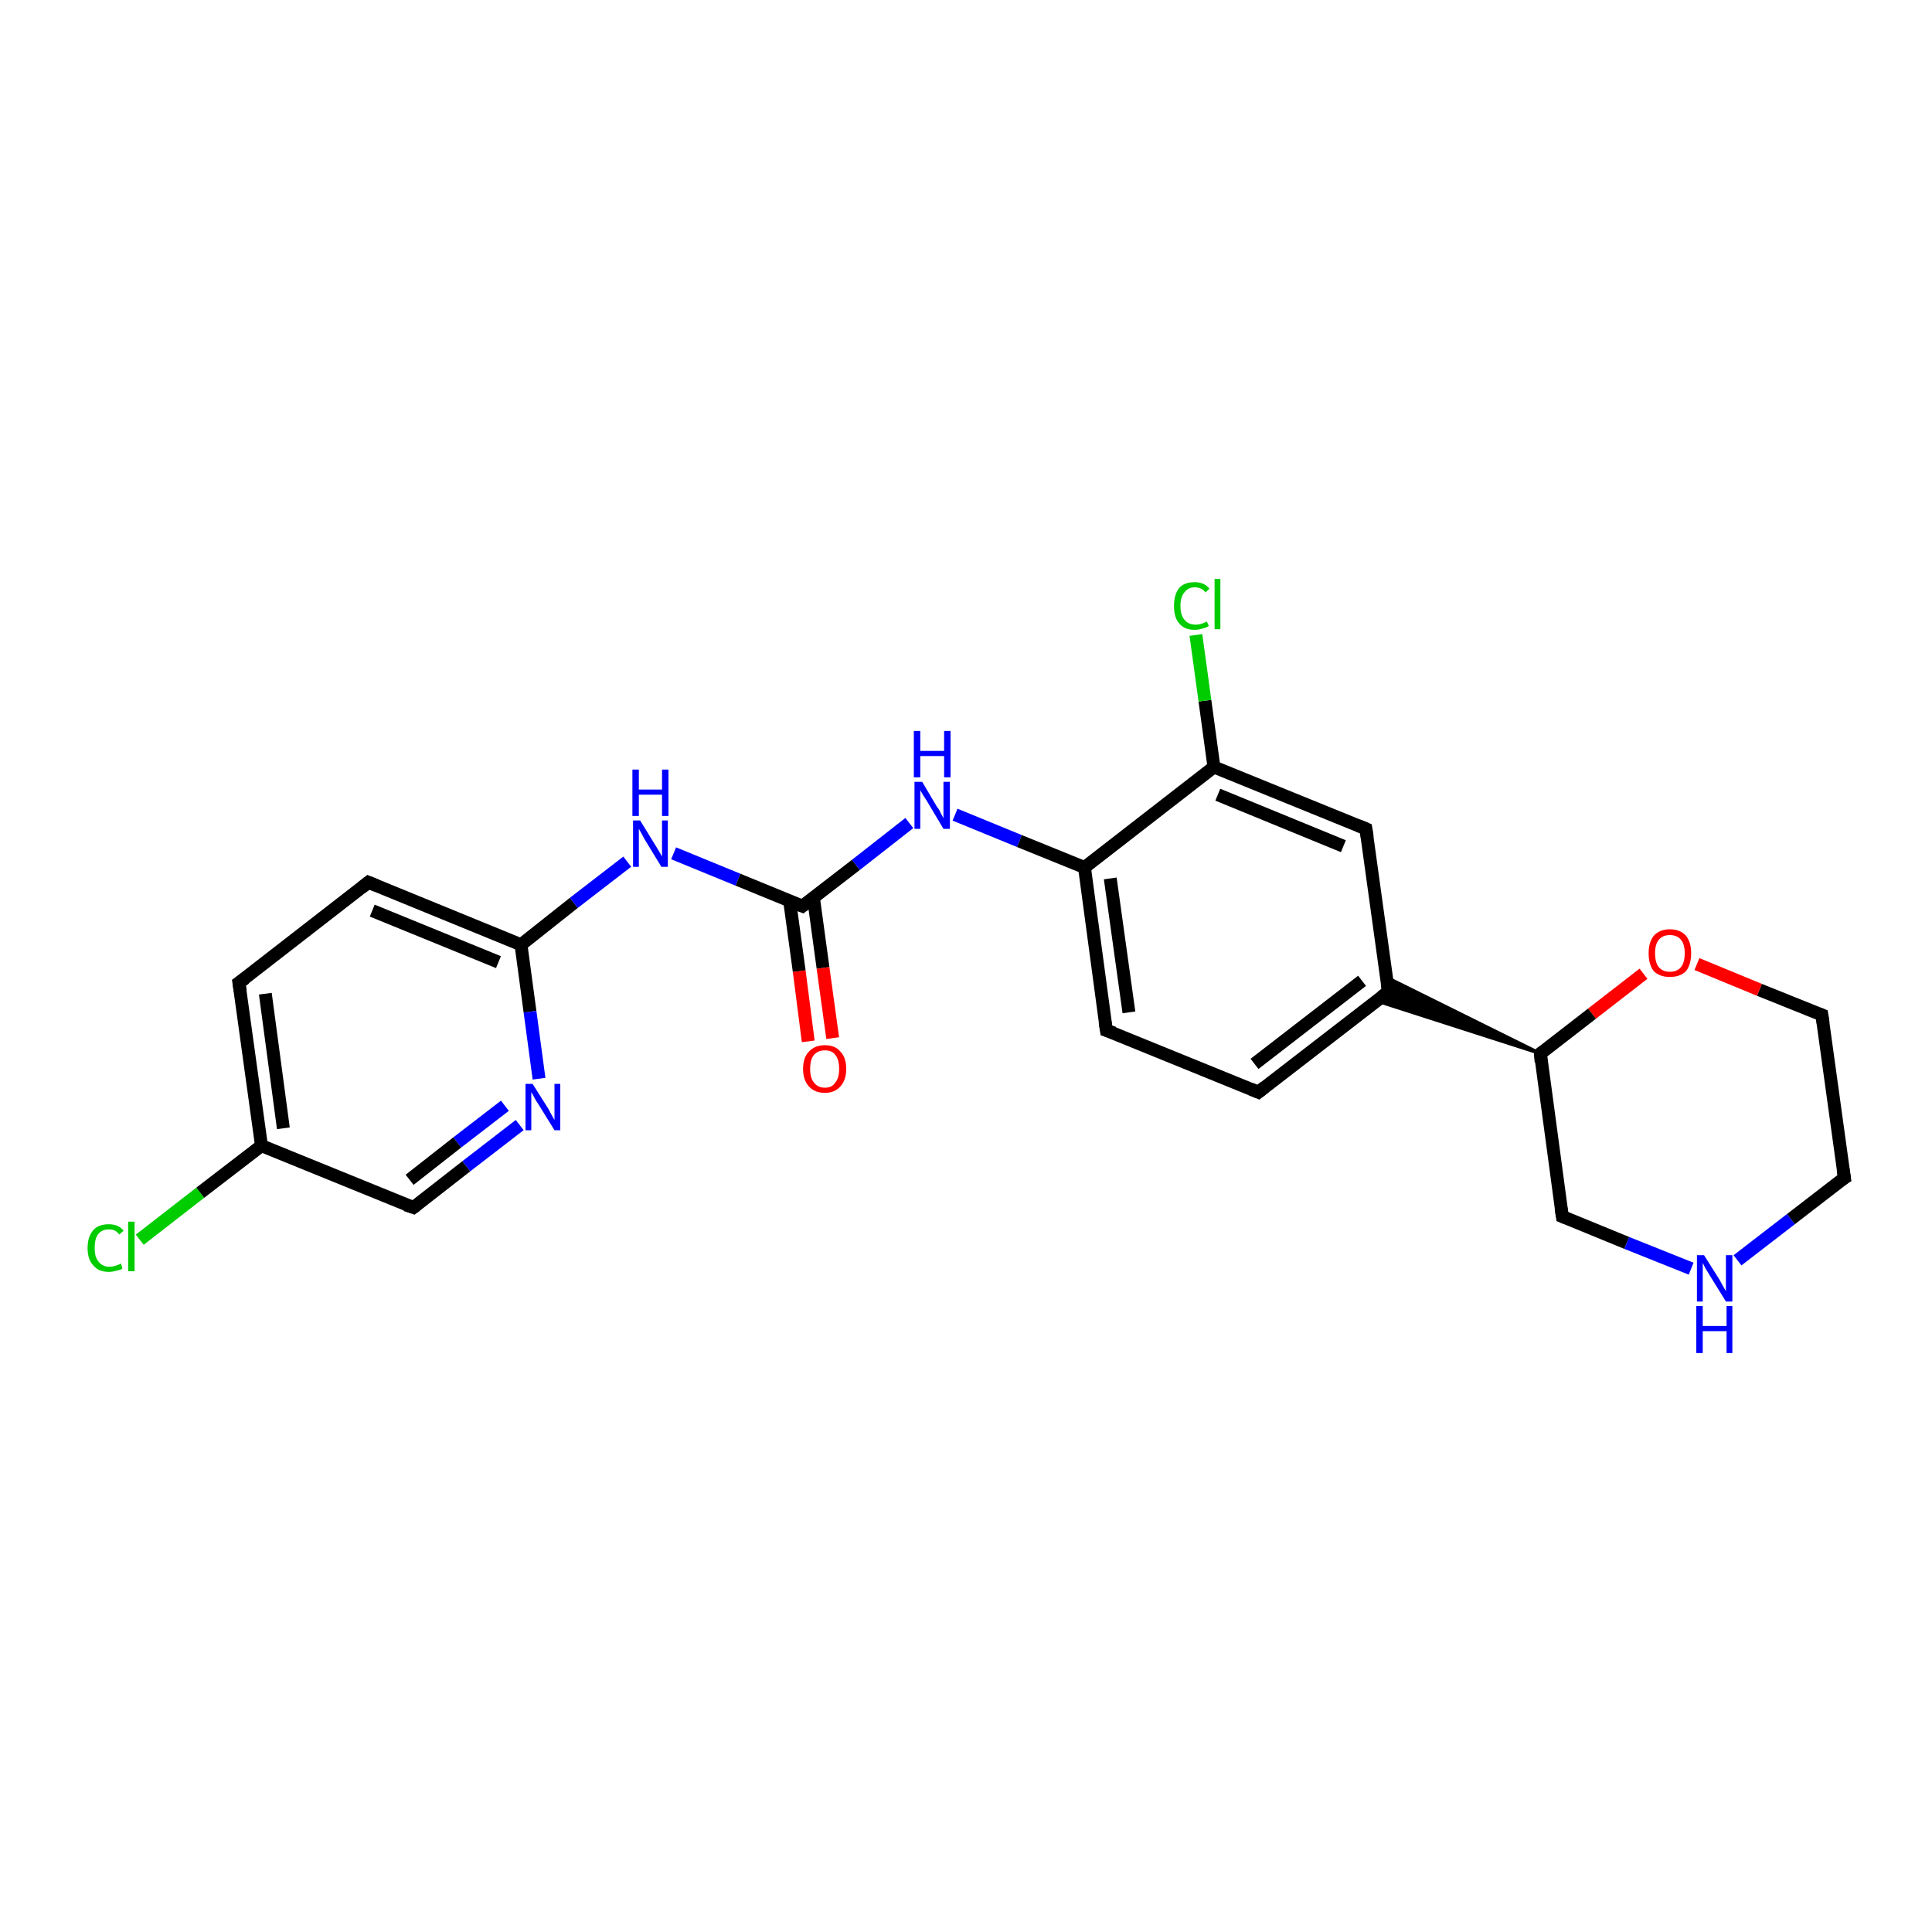 <?xml version='1.0' encoding='iso-8859-1'?>
<svg version='1.1' baseProfile='full'
              xmlns='http://www.w3.org/2000/svg'
                      xmlns:rdkit='http://www.rdkit.org/xml'
                      xmlns:xlink='http://www.w3.org/1999/xlink'
                  xml:space='preserve'
width='300px' height='300px' viewBox='0 0 300 300'>
<!-- END OF HEADER -->
<rect style='opacity:1.0;fill:#FFFFFF;stroke:none' width='300.0' height='300.0' x='0.0' y='0.0'> </rect>
<path class='bond-0 atom-0 atom-1' d='M 21.7,192.5 L 31.1,185.2' style='fill:none;fill-rule:evenodd;stroke:#00CC00;stroke-width:2.0px;stroke-linecap:butt;stroke-linejoin:miter;stroke-opacity:1' />
<path class='bond-0 atom-0 atom-1' d='M 31.1,185.2 L 40.6,177.9' style='fill:none;fill-rule:evenodd;stroke:#000000;stroke-width:2.0px;stroke-linecap:butt;stroke-linejoin:miter;stroke-opacity:1' />
<path class='bond-1 atom-1 atom-2' d='M 40.6,177.9 L 37.1,152.6' style='fill:none;fill-rule:evenodd;stroke:#000000;stroke-width:2.0px;stroke-linecap:butt;stroke-linejoin:miter;stroke-opacity:1' />
<path class='bond-1 atom-1 atom-2' d='M 44.0,175.2 L 41.2,154.3' style='fill:none;fill-rule:evenodd;stroke:#000000;stroke-width:2.0px;stroke-linecap:butt;stroke-linejoin:miter;stroke-opacity:1' />
<path class='bond-2 atom-2 atom-3' d='M 37.1,152.6 L 57.2,137.0' style='fill:none;fill-rule:evenodd;stroke:#000000;stroke-width:2.0px;stroke-linecap:butt;stroke-linejoin:miter;stroke-opacity:1' />
<path class='bond-3 atom-3 atom-4' d='M 57.2,137.0 L 80.9,146.7' style='fill:none;fill-rule:evenodd;stroke:#000000;stroke-width:2.0px;stroke-linecap:butt;stroke-linejoin:miter;stroke-opacity:1' />
<path class='bond-3 atom-3 atom-4' d='M 57.8,141.4 L 77.4,149.4' style='fill:none;fill-rule:evenodd;stroke:#000000;stroke-width:2.0px;stroke-linecap:butt;stroke-linejoin:miter;stroke-opacity:1' />
<path class='bond-4 atom-4 atom-5' d='M 80.9,146.7 L 89.1,140.2' style='fill:none;fill-rule:evenodd;stroke:#000000;stroke-width:2.0px;stroke-linecap:butt;stroke-linejoin:miter;stroke-opacity:1' />
<path class='bond-4 atom-4 atom-5' d='M 89.1,140.2 L 97.4,133.8' style='fill:none;fill-rule:evenodd;stroke:#0000FF;stroke-width:2.0px;stroke-linecap:butt;stroke-linejoin:miter;stroke-opacity:1' />
<path class='bond-5 atom-5 atom-6' d='M 104.6,132.5 L 114.6,136.6' style='fill:none;fill-rule:evenodd;stroke:#0000FF;stroke-width:2.0px;stroke-linecap:butt;stroke-linejoin:miter;stroke-opacity:1' />
<path class='bond-5 atom-5 atom-6' d='M 114.6,136.6 L 124.6,140.7' style='fill:none;fill-rule:evenodd;stroke:#000000;stroke-width:2.0px;stroke-linecap:butt;stroke-linejoin:miter;stroke-opacity:1' />
<path class='bond-6 atom-6 atom-7' d='M 122.6,139.8 L 124.1,150.8' style='fill:none;fill-rule:evenodd;stroke:#000000;stroke-width:2.0px;stroke-linecap:butt;stroke-linejoin:miter;stroke-opacity:1' />
<path class='bond-6 atom-6 atom-7' d='M 124.1,150.8 L 125.5,161.7' style='fill:none;fill-rule:evenodd;stroke:#FF0000;stroke-width:2.0px;stroke-linecap:butt;stroke-linejoin:miter;stroke-opacity:1' />
<path class='bond-6 atom-6 atom-7' d='M 126.3,139.3 L 127.8,150.3' style='fill:none;fill-rule:evenodd;stroke:#000000;stroke-width:2.0px;stroke-linecap:butt;stroke-linejoin:miter;stroke-opacity:1' />
<path class='bond-6 atom-6 atom-7' d='M 127.8,150.3 L 129.3,161.2' style='fill:none;fill-rule:evenodd;stroke:#FF0000;stroke-width:2.0px;stroke-linecap:butt;stroke-linejoin:miter;stroke-opacity:1' />
<path class='bond-7 atom-6 atom-8' d='M 124.6,140.7 L 132.9,134.3' style='fill:none;fill-rule:evenodd;stroke:#000000;stroke-width:2.0px;stroke-linecap:butt;stroke-linejoin:miter;stroke-opacity:1' />
<path class='bond-7 atom-6 atom-8' d='M 132.9,134.3 L 141.2,127.8' style='fill:none;fill-rule:evenodd;stroke:#0000FF;stroke-width:2.0px;stroke-linecap:butt;stroke-linejoin:miter;stroke-opacity:1' />
<path class='bond-8 atom-8 atom-9' d='M 148.3,126.5 L 158.3,130.6' style='fill:none;fill-rule:evenodd;stroke:#0000FF;stroke-width:2.0px;stroke-linecap:butt;stroke-linejoin:miter;stroke-opacity:1' />
<path class='bond-8 atom-8 atom-9' d='M 158.3,130.6 L 168.4,134.7' style='fill:none;fill-rule:evenodd;stroke:#000000;stroke-width:2.0px;stroke-linecap:butt;stroke-linejoin:miter;stroke-opacity:1' />
<path class='bond-9 atom-9 atom-10' d='M 168.4,134.7 L 171.8,160.0' style='fill:none;fill-rule:evenodd;stroke:#000000;stroke-width:2.0px;stroke-linecap:butt;stroke-linejoin:miter;stroke-opacity:1' />
<path class='bond-9 atom-9 atom-10' d='M 172.4,136.4 L 175.3,157.2' style='fill:none;fill-rule:evenodd;stroke:#000000;stroke-width:2.0px;stroke-linecap:butt;stroke-linejoin:miter;stroke-opacity:1' />
<path class='bond-10 atom-10 atom-11' d='M 171.8,160.0 L 195.4,169.6' style='fill:none;fill-rule:evenodd;stroke:#000000;stroke-width:2.0px;stroke-linecap:butt;stroke-linejoin:miter;stroke-opacity:1' />
<path class='bond-11 atom-11 atom-12' d='M 195.4,169.6 L 215.6,154.0' style='fill:none;fill-rule:evenodd;stroke:#000000;stroke-width:2.0px;stroke-linecap:butt;stroke-linejoin:miter;stroke-opacity:1' />
<path class='bond-11 atom-11 atom-12' d='M 194.8,165.2 L 211.5,152.3' style='fill:none;fill-rule:evenodd;stroke:#000000;stroke-width:2.0px;stroke-linecap:butt;stroke-linejoin:miter;stroke-opacity:1' />
<path class='bond-12 atom-12 atom-13' d='M 215.6,154.0 L 212.1,128.7' style='fill:none;fill-rule:evenodd;stroke:#000000;stroke-width:2.0px;stroke-linecap:butt;stroke-linejoin:miter;stroke-opacity:1' />
<path class='bond-13 atom-13 atom-14' d='M 212.1,128.7 L 188.5,119.1' style='fill:none;fill-rule:evenodd;stroke:#000000;stroke-width:2.0px;stroke-linecap:butt;stroke-linejoin:miter;stroke-opacity:1' />
<path class='bond-13 atom-13 atom-14' d='M 208.6,131.4 L 189.1,123.4' style='fill:none;fill-rule:evenodd;stroke:#000000;stroke-width:2.0px;stroke-linecap:butt;stroke-linejoin:miter;stroke-opacity:1' />
<path class='bond-14 atom-14 atom-15' d='M 188.5,119.1 L 187.1,108.8' style='fill:none;fill-rule:evenodd;stroke:#000000;stroke-width:2.0px;stroke-linecap:butt;stroke-linejoin:miter;stroke-opacity:1' />
<path class='bond-14 atom-14 atom-15' d='M 187.1,108.8 L 185.7,98.6' style='fill:none;fill-rule:evenodd;stroke:#00CC00;stroke-width:2.0px;stroke-linecap:butt;stroke-linejoin:miter;stroke-opacity:1' />
<path class='bond-15 atom-16 atom-12' d='M 239.2,163.6 L 213.7,155.4 L 215.6,154.0 Z' style='fill:#000000;fill-rule:evenodd;fill-opacity:1;stroke:#000000;stroke-width:0.5px;stroke-linecap:butt;stroke-linejoin:miter;stroke-opacity:1;' />
<path class='bond-15 atom-16 atom-12' d='M 239.2,163.6 L 215.6,154.0 L 215.2,151.7 Z' style='fill:#000000;fill-rule:evenodd;fill-opacity:1;stroke:#000000;stroke-width:0.5px;stroke-linecap:butt;stroke-linejoin:miter;stroke-opacity:1;' />
<path class='bond-16 atom-16 atom-17' d='M 239.2,163.6 L 242.6,188.9' style='fill:none;fill-rule:evenodd;stroke:#000000;stroke-width:2.0px;stroke-linecap:butt;stroke-linejoin:miter;stroke-opacity:1' />
<path class='bond-17 atom-17 atom-18' d='M 242.6,188.9 L 252.6,193.0' style='fill:none;fill-rule:evenodd;stroke:#000000;stroke-width:2.0px;stroke-linecap:butt;stroke-linejoin:miter;stroke-opacity:1' />
<path class='bond-17 atom-17 atom-18' d='M 252.6,193.0 L 262.6,197.0' style='fill:none;fill-rule:evenodd;stroke:#0000FF;stroke-width:2.0px;stroke-linecap:butt;stroke-linejoin:miter;stroke-opacity:1' />
<path class='bond-18 atom-18 atom-19' d='M 269.8,195.7 L 278.1,189.3' style='fill:none;fill-rule:evenodd;stroke:#0000FF;stroke-width:2.0px;stroke-linecap:butt;stroke-linejoin:miter;stroke-opacity:1' />
<path class='bond-18 atom-18 atom-19' d='M 278.1,189.3 L 286.4,182.9' style='fill:none;fill-rule:evenodd;stroke:#000000;stroke-width:2.0px;stroke-linecap:butt;stroke-linejoin:miter;stroke-opacity:1' />
<path class='bond-19 atom-19 atom-20' d='M 286.4,182.9 L 282.9,157.6' style='fill:none;fill-rule:evenodd;stroke:#000000;stroke-width:2.0px;stroke-linecap:butt;stroke-linejoin:miter;stroke-opacity:1' />
<path class='bond-20 atom-20 atom-21' d='M 282.9,157.6 L 273.2,153.7' style='fill:none;fill-rule:evenodd;stroke:#000000;stroke-width:2.0px;stroke-linecap:butt;stroke-linejoin:miter;stroke-opacity:1' />
<path class='bond-20 atom-20 atom-21' d='M 273.2,153.7 L 263.5,149.7' style='fill:none;fill-rule:evenodd;stroke:#FF0000;stroke-width:2.0px;stroke-linecap:butt;stroke-linejoin:miter;stroke-opacity:1' />
<path class='bond-21 atom-4 atom-22' d='M 80.9,146.7 L 82.3,157.1' style='fill:none;fill-rule:evenodd;stroke:#000000;stroke-width:2.0px;stroke-linecap:butt;stroke-linejoin:miter;stroke-opacity:1' />
<path class='bond-21 atom-4 atom-22' d='M 82.3,157.1 L 83.7,167.5' style='fill:none;fill-rule:evenodd;stroke:#0000FF;stroke-width:2.0px;stroke-linecap:butt;stroke-linejoin:miter;stroke-opacity:1' />
<path class='bond-22 atom-22 atom-23' d='M 80.7,174.7 L 72.4,181.1' style='fill:none;fill-rule:evenodd;stroke:#0000FF;stroke-width:2.0px;stroke-linecap:butt;stroke-linejoin:miter;stroke-opacity:1' />
<path class='bond-22 atom-22 atom-23' d='M 72.4,181.1 L 64.2,187.5' style='fill:none;fill-rule:evenodd;stroke:#000000;stroke-width:2.0px;stroke-linecap:butt;stroke-linejoin:miter;stroke-opacity:1' />
<path class='bond-22 atom-22 atom-23' d='M 78.4,171.7 L 71.0,177.4' style='fill:none;fill-rule:evenodd;stroke:#0000FF;stroke-width:2.0px;stroke-linecap:butt;stroke-linejoin:miter;stroke-opacity:1' />
<path class='bond-22 atom-22 atom-23' d='M 71.0,177.4 L 63.6,183.2' style='fill:none;fill-rule:evenodd;stroke:#000000;stroke-width:2.0px;stroke-linecap:butt;stroke-linejoin:miter;stroke-opacity:1' />
<path class='bond-23 atom-23 atom-1' d='M 64.2,187.5 L 40.6,177.9' style='fill:none;fill-rule:evenodd;stroke:#000000;stroke-width:2.0px;stroke-linecap:butt;stroke-linejoin:miter;stroke-opacity:1' />
<path class='bond-24 atom-14 atom-9' d='M 188.5,119.1 L 168.4,134.7' style='fill:none;fill-rule:evenodd;stroke:#000000;stroke-width:2.0px;stroke-linecap:butt;stroke-linejoin:miter;stroke-opacity:1' />
<path class='bond-25 atom-21 atom-16' d='M 255.2,151.2 L 247.2,157.4' style='fill:none;fill-rule:evenodd;stroke:#FF0000;stroke-width:2.0px;stroke-linecap:butt;stroke-linejoin:miter;stroke-opacity:1' />
<path class='bond-25 atom-21 atom-16' d='M 247.2,157.4 L 239.2,163.6' style='fill:none;fill-rule:evenodd;stroke:#000000;stroke-width:2.0px;stroke-linecap:butt;stroke-linejoin:miter;stroke-opacity:1' />
<path d='M 37.3,153.9 L 37.1,152.6 L 38.1,151.9' style='fill:none;stroke:#000000;stroke-width:2.0px;stroke-linecap:butt;stroke-linejoin:miter;stroke-opacity:1;' />
<path d='M 56.2,137.8 L 57.2,137.0 L 58.4,137.5' style='fill:none;stroke:#000000;stroke-width:2.0px;stroke-linecap:butt;stroke-linejoin:miter;stroke-opacity:1;' />
<path d='M 124.1,140.5 L 124.6,140.7 L 125.0,140.4' style='fill:none;stroke:#000000;stroke-width:2.0px;stroke-linecap:butt;stroke-linejoin:miter;stroke-opacity:1;' />
<path d='M 171.6,158.7 L 171.8,160.0 L 173.0,160.4' style='fill:none;stroke:#000000;stroke-width:2.0px;stroke-linecap:butt;stroke-linejoin:miter;stroke-opacity:1;' />
<path d='M 194.2,169.1 L 195.4,169.6 L 196.4,168.8' style='fill:none;stroke:#000000;stroke-width:2.0px;stroke-linecap:butt;stroke-linejoin:miter;stroke-opacity:1;' />
<path d='M 214.5,154.8 L 215.6,154.0 L 215.4,152.7' style='fill:none;stroke:#000000;stroke-width:2.0px;stroke-linecap:butt;stroke-linejoin:miter;stroke-opacity:1;' />
<path d='M 212.3,130.0 L 212.1,128.7 L 210.9,128.2' style='fill:none;stroke:#000000;stroke-width:2.0px;stroke-linecap:butt;stroke-linejoin:miter;stroke-opacity:1;' />
<path d='M 239.3,164.9 L 239.2,163.6 L 239.6,163.3' style='fill:none;stroke:#000000;stroke-width:2.0px;stroke-linecap:butt;stroke-linejoin:miter;stroke-opacity:1;' />
<path d='M 242.4,187.6 L 242.6,188.9 L 243.1,189.1' style='fill:none;stroke:#000000;stroke-width:2.0px;stroke-linecap:butt;stroke-linejoin:miter;stroke-opacity:1;' />
<path d='M 285.9,183.2 L 286.4,182.9 L 286.2,181.6' style='fill:none;stroke:#000000;stroke-width:2.0px;stroke-linecap:butt;stroke-linejoin:miter;stroke-opacity:1;' />
<path d='M 283.1,158.9 L 282.9,157.6 L 282.4,157.4' style='fill:none;stroke:#000000;stroke-width:2.0px;stroke-linecap:butt;stroke-linejoin:miter;stroke-opacity:1;' />
<path d='M 64.6,187.2 L 64.2,187.5 L 63.0,187.1' style='fill:none;stroke:#000000;stroke-width:2.0px;stroke-linecap:butt;stroke-linejoin:miter;stroke-opacity:1;' />
<path class='atom-0' d='M 13.6 193.8
Q 13.6 192.0, 14.5 191.0
Q 15.3 190.1, 16.9 190.1
Q 18.4 190.1, 19.2 191.1
L 18.5 191.7
Q 18.0 190.9, 16.9 190.9
Q 15.8 190.9, 15.2 191.7
Q 14.7 192.4, 14.7 193.8
Q 14.7 195.2, 15.3 195.9
Q 15.9 196.7, 17.0 196.7
Q 17.8 196.7, 18.8 196.2
L 19.0 197.0
Q 18.7 197.2, 18.1 197.3
Q 17.5 197.5, 16.9 197.5
Q 15.3 197.5, 14.5 196.5
Q 13.6 195.6, 13.6 193.8
' fill='#00CC00'/>
<path class='atom-0' d='M 19.9 189.7
L 20.9 189.7
L 20.9 197.4
L 19.9 197.4
L 19.9 189.7
' fill='#00CC00'/>
<path class='atom-5' d='M 99.4 127.4
L 101.8 131.3
Q 102.0 131.6, 102.4 132.3
Q 102.8 133.0, 102.8 133.0
L 102.8 127.4
L 103.7 127.4
L 103.7 134.6
L 102.7 134.6
L 100.2 130.5
Q 99.9 130.0, 99.6 129.4
Q 99.3 128.9, 99.2 128.7
L 99.2 134.6
L 98.3 134.6
L 98.3 127.4
L 99.4 127.4
' fill='#0000FF'/>
<path class='atom-5' d='M 98.2 119.5
L 99.2 119.5
L 99.2 122.6
L 102.8 122.6
L 102.8 119.5
L 103.8 119.5
L 103.8 126.7
L 102.8 126.7
L 102.8 123.4
L 99.2 123.4
L 99.2 126.7
L 98.2 126.7
L 98.2 119.5
' fill='#0000FF'/>
<path class='atom-7' d='M 124.7 166.0
Q 124.7 164.2, 125.6 163.3
Q 126.5 162.3, 128.1 162.3
Q 129.7 162.3, 130.5 163.3
Q 131.4 164.2, 131.4 166.0
Q 131.4 167.7, 130.5 168.7
Q 129.6 169.7, 128.1 169.7
Q 126.5 169.7, 125.6 168.7
Q 124.7 167.7, 124.7 166.0
M 128.1 168.9
Q 129.2 168.9, 129.7 168.1
Q 130.3 167.4, 130.3 166.0
Q 130.3 164.5, 129.7 163.8
Q 129.2 163.1, 128.1 163.1
Q 127.0 163.1, 126.4 163.8
Q 125.8 164.5, 125.8 166.0
Q 125.8 167.4, 126.4 168.1
Q 127.0 168.9, 128.1 168.9
' fill='#FF0000'/>
<path class='atom-8' d='M 143.2 121.4
L 145.5 125.3
Q 145.8 125.6, 146.1 126.3
Q 146.5 127.0, 146.5 127.1
L 146.5 121.4
L 147.5 121.4
L 147.5 128.7
L 146.5 128.7
L 144.0 124.5
Q 143.7 124.0, 143.3 123.4
Q 143.0 122.9, 142.9 122.7
L 142.9 128.7
L 142.0 128.7
L 142.0 121.4
L 143.2 121.4
' fill='#0000FF'/>
<path class='atom-8' d='M 141.9 113.5
L 142.9 113.5
L 142.9 116.6
L 146.6 116.6
L 146.6 113.5
L 147.6 113.5
L 147.6 120.7
L 146.6 120.7
L 146.6 117.4
L 142.9 117.4
L 142.9 120.7
L 141.9 120.7
L 141.9 113.5
' fill='#0000FF'/>
<path class='atom-15' d='M 182.3 94.1
Q 182.3 92.3, 183.1 91.3
Q 183.9 90.4, 185.5 90.4
Q 187.0 90.4, 187.8 91.4
L 187.2 92.0
Q 186.6 91.2, 185.5 91.2
Q 184.5 91.2, 183.9 92.0
Q 183.3 92.7, 183.3 94.1
Q 183.3 95.5, 183.9 96.2
Q 184.5 97.0, 185.7 97.0
Q 186.5 97.0, 187.4 96.5
L 187.7 97.2
Q 187.3 97.5, 186.7 97.6
Q 186.1 97.8, 185.5 97.8
Q 183.9 97.8, 183.1 96.8
Q 182.3 95.9, 182.3 94.1
' fill='#00CC00'/>
<path class='atom-15' d='M 188.6 89.9
L 189.5 89.9
L 189.5 97.7
L 188.6 97.7
L 188.6 89.9
' fill='#00CC00'/>
<path class='atom-18' d='M 264.6 194.9
L 267.0 198.7
Q 267.2 199.1, 267.6 199.8
Q 268.0 200.5, 268.0 200.5
L 268.0 194.9
L 269.0 194.9
L 269.0 202.1
L 268.0 202.1
L 265.4 197.9
Q 265.1 197.4, 264.8 196.9
Q 264.5 196.3, 264.4 196.1
L 264.4 202.1
L 263.5 202.1
L 263.5 194.9
L 264.6 194.9
' fill='#0000FF'/>
<path class='atom-18' d='M 263.4 202.8
L 264.4 202.8
L 264.4 205.9
L 268.1 205.9
L 268.1 202.8
L 269.0 202.8
L 269.0 210.1
L 268.1 210.1
L 268.1 206.7
L 264.4 206.7
L 264.4 210.1
L 263.4 210.1
L 263.4 202.8
' fill='#0000FF'/>
<path class='atom-21' d='M 256.0 148.0
Q 256.0 146.3, 256.8 145.3
Q 257.7 144.3, 259.3 144.3
Q 260.9 144.3, 261.8 145.3
Q 262.6 146.3, 262.6 148.0
Q 262.6 149.8, 261.8 150.8
Q 260.9 151.7, 259.3 151.7
Q 257.7 151.7, 256.8 150.8
Q 256.0 149.8, 256.0 148.0
M 259.3 150.9
Q 260.4 150.9, 261.0 150.2
Q 261.6 149.5, 261.6 148.0
Q 261.6 146.6, 261.0 145.9
Q 260.4 145.2, 259.3 145.2
Q 258.2 145.2, 257.6 145.9
Q 257.0 146.6, 257.0 148.0
Q 257.0 149.5, 257.6 150.2
Q 258.2 150.9, 259.3 150.9
' fill='#FF0000'/>
<path class='atom-22' d='M 82.7 168.3
L 85.1 172.1
Q 85.3 172.5, 85.7 173.2
Q 86.1 173.9, 86.1 173.9
L 86.1 168.3
L 87.0 168.3
L 87.0 175.5
L 86.1 175.5
L 83.5 171.3
Q 83.2 170.9, 82.9 170.3
Q 82.6 169.7, 82.5 169.6
L 82.5 175.5
L 81.6 175.5
L 81.6 168.3
L 82.7 168.3
' fill='#0000FF'/>
</svg>
